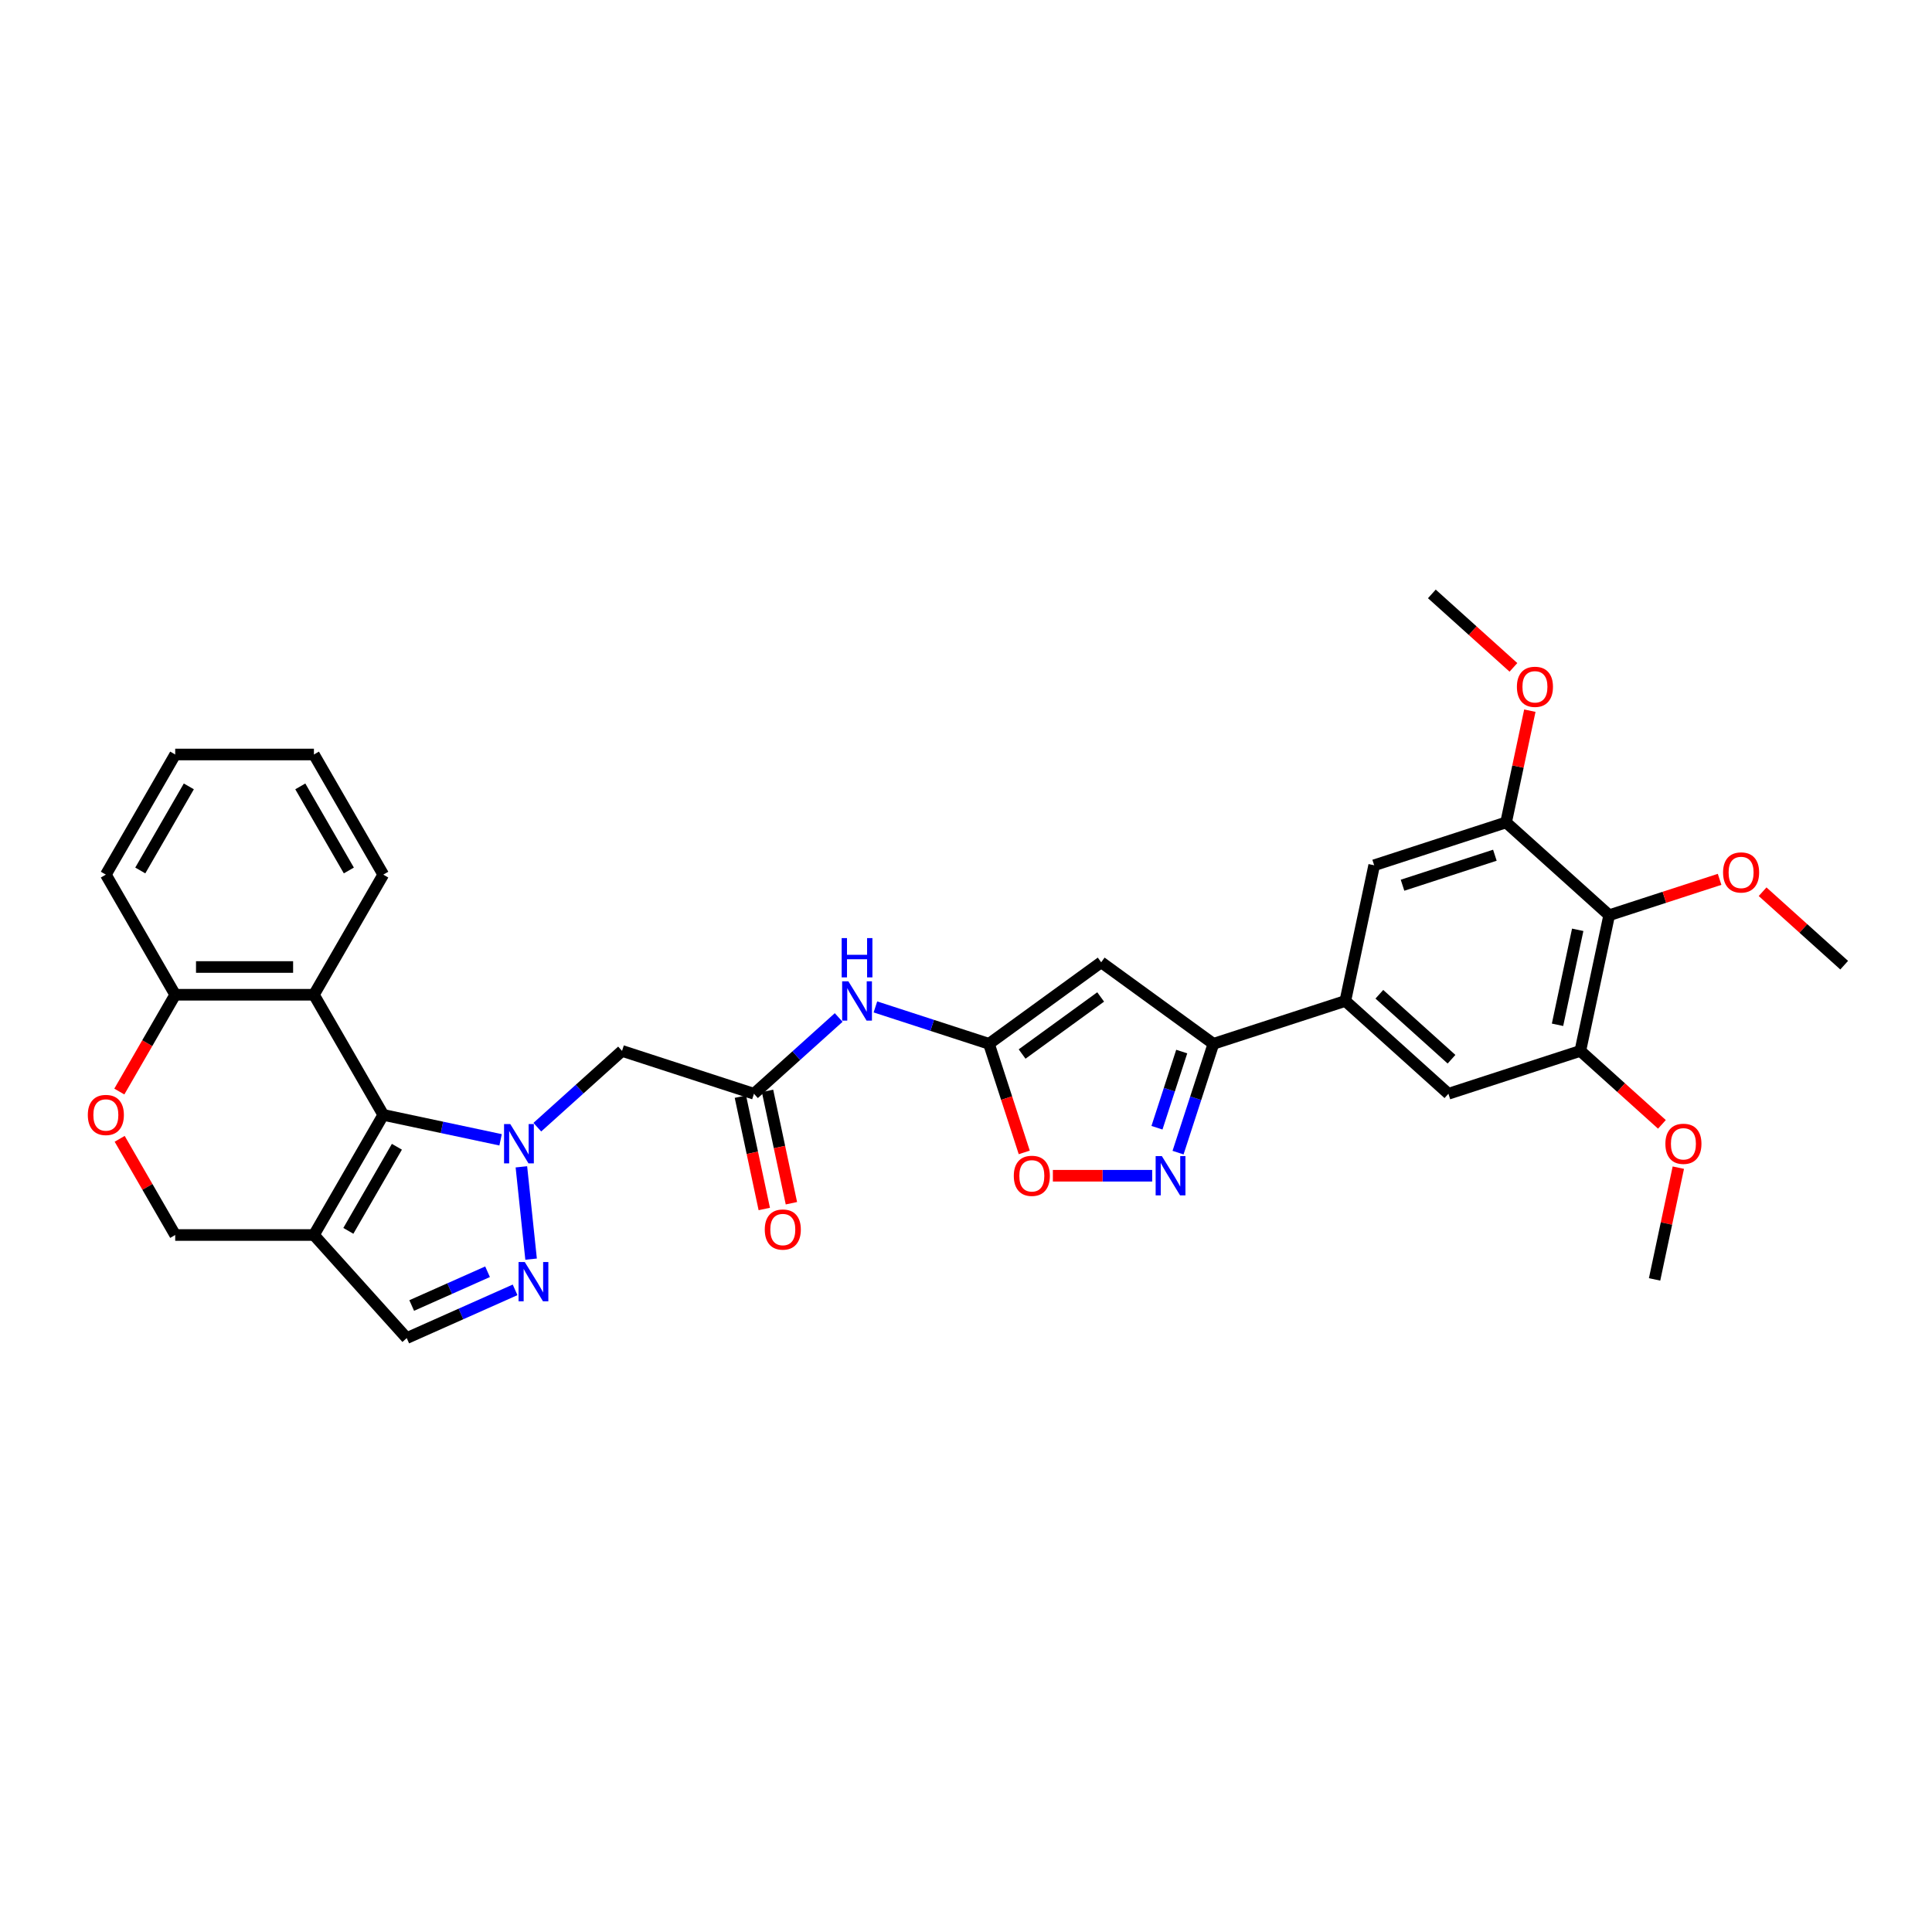 <?xml version='1.0' encoding='iso-8859-1'?>
<svg version='1.1' baseProfile='full'
              xmlns='http://www.w3.org/2000/svg'
                      xmlns:rdkit='http://www.rdkit.org/xml'
                      xmlns:xlink='http://www.w3.org/1999/xlink'
                  xml:space='preserve'
width='1000px' height='1000px' viewBox='0 0 1000 1000'>
<!-- END OF HEADER -->
<rect style='opacity:1.0;fill:#FFFFFF;stroke:none' width='1000' height='1000' x='0' y='0'> </rect>
<path class='bond-0' d='M 259.104,589.967 L 228.743,583.513' style='fill:none;fill-rule:evenodd;stroke:#0000FF;stroke-width:6px;stroke-linecap:butt;stroke-linejoin:miter;stroke-opacity:1' />
<path class='bond-0' d='M 228.743,583.513 L 198.382,577.06' style='fill:none;fill-rule:evenodd;stroke:#000000;stroke-width:6px;stroke-linecap:butt;stroke-linejoin:miter;stroke-opacity:1' />
<path class='bond-1' d='M 269.868,603.949 L 274.89,651.73' style='fill:none;fill-rule:evenodd;stroke:#0000FF;stroke-width:6px;stroke-linecap:butt;stroke-linejoin:miter;stroke-opacity:1' />
<path class='bond-7' d='M 278.116,583.428 L 300.041,563.687' style='fill:none;fill-rule:evenodd;stroke:#0000FF;stroke-width:6px;stroke-linecap:butt;stroke-linejoin:miter;stroke-opacity:1' />
<path class='bond-7' d='M 300.041,563.687 L 321.966,543.946' style='fill:none;fill-rule:evenodd;stroke:#000000;stroke-width:6px;stroke-linecap:butt;stroke-linejoin:miter;stroke-opacity:1' />
<path class='bond-2' d='M 198.382,577.06 L 162.484,639.238' style='fill:none;fill-rule:evenodd;stroke:#000000;stroke-width:6px;stroke-linecap:butt;stroke-linejoin:miter;stroke-opacity:1' />
<path class='bond-2' d='M 205.433,593.566 L 180.304,637.091' style='fill:none;fill-rule:evenodd;stroke:#000000;stroke-width:6px;stroke-linecap:butt;stroke-linejoin:miter;stroke-opacity:1' />
<path class='bond-8' d='M 198.382,577.06 L 162.484,514.882' style='fill:none;fill-rule:evenodd;stroke:#000000;stroke-width:6px;stroke-linecap:butt;stroke-linejoin:miter;stroke-opacity:1' />
<path class='bond-14' d='M 266.609,667.623 L 238.567,680.109' style='fill:none;fill-rule:evenodd;stroke:#0000FF;stroke-width:6px;stroke-linecap:butt;stroke-linejoin:miter;stroke-opacity:1' />
<path class='bond-14' d='M 238.567,680.109 L 210.525,692.594' style='fill:none;fill-rule:evenodd;stroke:#000000;stroke-width:6px;stroke-linecap:butt;stroke-linejoin:miter;stroke-opacity:1' />
<path class='bond-14' d='M 252.356,658.251 L 232.727,666.991' style='fill:none;fill-rule:evenodd;stroke:#0000FF;stroke-width:6px;stroke-linecap:butt;stroke-linejoin:miter;stroke-opacity:1' />
<path class='bond-14' d='M 232.727,666.991 L 213.097,675.73' style='fill:none;fill-rule:evenodd;stroke:#000000;stroke-width:6px;stroke-linecap:butt;stroke-linejoin:miter;stroke-opacity:1' />
<path class='bond-21' d='M 162.484,639.238 L 90.687,639.238' style='fill:none;fill-rule:evenodd;stroke:#000000;stroke-width:6px;stroke-linecap:butt;stroke-linejoin:miter;stroke-opacity:1' />
<path class='bond-33' d='M 162.484,639.238 L 210.525,692.594' style='fill:none;fill-rule:evenodd;stroke:#000000;stroke-width:6px;stroke-linecap:butt;stroke-linejoin:miter;stroke-opacity:1' />
<path class='bond-3' d='M 569.973,498.076 L 511.888,540.277' style='fill:none;fill-rule:evenodd;stroke:#000000;stroke-width:6px;stroke-linecap:butt;stroke-linejoin:miter;stroke-opacity:1' />
<path class='bond-3' d='M 569.7,516.023 L 529.041,545.564' style='fill:none;fill-rule:evenodd;stroke:#000000;stroke-width:6px;stroke-linecap:butt;stroke-linejoin:miter;stroke-opacity:1' />
<path class='bond-6' d='M 569.973,498.076 L 628.058,540.277' style='fill:none;fill-rule:evenodd;stroke:#000000;stroke-width:6px;stroke-linecap:butt;stroke-linejoin:miter;stroke-opacity:1' />
<path class='bond-4' d='M 511.888,540.277 L 482.499,530.728' style='fill:none;fill-rule:evenodd;stroke:#000000;stroke-width:6px;stroke-linecap:butt;stroke-linejoin:miter;stroke-opacity:1' />
<path class='bond-4' d='M 482.499,530.728 L 453.111,521.179' style='fill:none;fill-rule:evenodd;stroke:#0000FF;stroke-width:6px;stroke-linecap:butt;stroke-linejoin:miter;stroke-opacity:1' />
<path class='bond-9' d='M 511.888,540.277 L 521.019,568.381' style='fill:none;fill-rule:evenodd;stroke:#000000;stroke-width:6px;stroke-linecap:butt;stroke-linejoin:miter;stroke-opacity:1' />
<path class='bond-9' d='M 521.019,568.381 L 530.15,596.484' style='fill:none;fill-rule:evenodd;stroke:#FF0000;stroke-width:6px;stroke-linecap:butt;stroke-linejoin:miter;stroke-opacity:1' />
<path class='bond-5' d='M 596.365,608.56 L 570.665,608.56' style='fill:none;fill-rule:evenodd;stroke:#0000FF;stroke-width:6px;stroke-linecap:butt;stroke-linejoin:miter;stroke-opacity:1' />
<path class='bond-5' d='M 570.665,608.56 L 544.965,608.56' style='fill:none;fill-rule:evenodd;stroke:#FF0000;stroke-width:6px;stroke-linecap:butt;stroke-linejoin:miter;stroke-opacity:1' />
<path class='bond-36' d='M 609.758,596.599 L 618.908,568.438' style='fill:none;fill-rule:evenodd;stroke:#0000FF;stroke-width:6px;stroke-linecap:butt;stroke-linejoin:miter;stroke-opacity:1' />
<path class='bond-36' d='M 618.908,568.438 L 628.058,540.277' style='fill:none;fill-rule:evenodd;stroke:#000000;stroke-width:6px;stroke-linecap:butt;stroke-linejoin:miter;stroke-opacity:1' />
<path class='bond-36' d='M 598.846,583.713 L 605.251,564.001' style='fill:none;fill-rule:evenodd;stroke:#0000FF;stroke-width:6px;stroke-linecap:butt;stroke-linejoin:miter;stroke-opacity:1' />
<path class='bond-36' d='M 605.251,564.001 L 611.656,544.288' style='fill:none;fill-rule:evenodd;stroke:#000000;stroke-width:6px;stroke-linecap:butt;stroke-linejoin:miter;stroke-opacity:1' />
<path class='bond-11' d='M 628.058,540.277 L 696.341,518.091' style='fill:none;fill-rule:evenodd;stroke:#000000;stroke-width:6px;stroke-linecap:butt;stroke-linejoin:miter;stroke-opacity:1' />
<path class='bond-12' d='M 321.966,543.946 L 390.249,566.132' style='fill:none;fill-rule:evenodd;stroke:#000000;stroke-width:6px;stroke-linecap:butt;stroke-linejoin:miter;stroke-opacity:1' />
<path class='bond-20' d='M 162.484,514.882 L 90.687,514.882' style='fill:none;fill-rule:evenodd;stroke:#000000;stroke-width:6px;stroke-linecap:butt;stroke-linejoin:miter;stroke-opacity:1' />
<path class='bond-20' d='M 151.714,500.522 L 101.456,500.522' style='fill:none;fill-rule:evenodd;stroke:#000000;stroke-width:6px;stroke-linecap:butt;stroke-linejoin:miter;stroke-opacity:1' />
<path class='bond-26' d='M 162.484,514.882 L 198.382,452.704' style='fill:none;fill-rule:evenodd;stroke:#000000;stroke-width:6px;stroke-linecap:butt;stroke-linejoin:miter;stroke-opacity:1' />
<path class='bond-10' d='M 832.907,473.718 L 817.979,543.946' style='fill:none;fill-rule:evenodd;stroke:#000000;stroke-width:6px;stroke-linecap:butt;stroke-linejoin:miter;stroke-opacity:1' />
<path class='bond-10' d='M 816.622,481.266 L 806.173,530.426' style='fill:none;fill-rule:evenodd;stroke:#000000;stroke-width:6px;stroke-linecap:butt;stroke-linejoin:miter;stroke-opacity:1' />
<path class='bond-23' d='M 832.907,473.718 L 861.484,464.432' style='fill:none;fill-rule:evenodd;stroke:#000000;stroke-width:6px;stroke-linecap:butt;stroke-linejoin:miter;stroke-opacity:1' />
<path class='bond-23' d='M 861.484,464.432 L 890.061,455.147' style='fill:none;fill-rule:evenodd;stroke:#FF0000;stroke-width:6px;stroke-linecap:butt;stroke-linejoin:miter;stroke-opacity:1' />
<path class='bond-37' d='M 832.907,473.718 L 779.551,425.676' style='fill:none;fill-rule:evenodd;stroke:#000000;stroke-width:6px;stroke-linecap:butt;stroke-linejoin:miter;stroke-opacity:1' />
<path class='bond-18' d='M 696.341,518.091 L 711.268,447.863' style='fill:none;fill-rule:evenodd;stroke:#000000;stroke-width:6px;stroke-linecap:butt;stroke-linejoin:miter;stroke-opacity:1' />
<path class='bond-19' d='M 696.341,518.091 L 749.696,566.132' style='fill:none;fill-rule:evenodd;stroke:#000000;stroke-width:6px;stroke-linecap:butt;stroke-linejoin:miter;stroke-opacity:1' />
<path class='bond-19' d='M 713.952,514.626 L 751.301,548.255' style='fill:none;fill-rule:evenodd;stroke:#000000;stroke-width:6px;stroke-linecap:butt;stroke-linejoin:miter;stroke-opacity:1' />
<path class='bond-13' d='M 390.249,566.132 L 412.174,546.391' style='fill:none;fill-rule:evenodd;stroke:#000000;stroke-width:6px;stroke-linecap:butt;stroke-linejoin:miter;stroke-opacity:1' />
<path class='bond-13' d='M 412.174,546.391 L 434.099,526.65' style='fill:none;fill-rule:evenodd;stroke:#0000FF;stroke-width:6px;stroke-linecap:butt;stroke-linejoin:miter;stroke-opacity:1' />
<path class='bond-22' d='M 383.226,567.625 L 389.406,596.701' style='fill:none;fill-rule:evenodd;stroke:#000000;stroke-width:6px;stroke-linecap:butt;stroke-linejoin:miter;stroke-opacity:1' />
<path class='bond-22' d='M 389.406,596.701 L 395.587,625.777' style='fill:none;fill-rule:evenodd;stroke:#FF0000;stroke-width:6px;stroke-linecap:butt;stroke-linejoin:miter;stroke-opacity:1' />
<path class='bond-22' d='M 397.272,564.64 L 403.452,593.715' style='fill:none;fill-rule:evenodd;stroke:#000000;stroke-width:6px;stroke-linecap:butt;stroke-linejoin:miter;stroke-opacity:1' />
<path class='bond-22' d='M 403.452,593.715 L 409.632,622.791' style='fill:none;fill-rule:evenodd;stroke:#FF0000;stroke-width:6px;stroke-linecap:butt;stroke-linejoin:miter;stroke-opacity:1' />
<path class='bond-15' d='M 779.551,425.676 L 711.268,447.863' style='fill:none;fill-rule:evenodd;stroke:#000000;stroke-width:6px;stroke-linecap:butt;stroke-linejoin:miter;stroke-opacity:1' />
<path class='bond-15' d='M 773.746,442.661 L 725.948,458.191' style='fill:none;fill-rule:evenodd;stroke:#000000;stroke-width:6px;stroke-linecap:butt;stroke-linejoin:miter;stroke-opacity:1' />
<path class='bond-24' d='M 779.551,425.676 L 785.698,396.758' style='fill:none;fill-rule:evenodd;stroke:#000000;stroke-width:6px;stroke-linecap:butt;stroke-linejoin:miter;stroke-opacity:1' />
<path class='bond-24' d='M 785.698,396.758 L 791.845,367.84' style='fill:none;fill-rule:evenodd;stroke:#FF0000;stroke-width:6px;stroke-linecap:butt;stroke-linejoin:miter;stroke-opacity:1' />
<path class='bond-16' d='M 817.979,543.946 L 749.696,566.132' style='fill:none;fill-rule:evenodd;stroke:#000000;stroke-width:6px;stroke-linecap:butt;stroke-linejoin:miter;stroke-opacity:1' />
<path class='bond-25' d='M 817.979,543.946 L 839.093,562.957' style='fill:none;fill-rule:evenodd;stroke:#000000;stroke-width:6px;stroke-linecap:butt;stroke-linejoin:miter;stroke-opacity:1' />
<path class='bond-25' d='M 839.093,562.957 L 860.206,581.967' style='fill:none;fill-rule:evenodd;stroke:#FF0000;stroke-width:6px;stroke-linecap:butt;stroke-linejoin:miter;stroke-opacity:1' />
<path class='bond-17' d='M 61.76,564.984 L 76.224,539.933' style='fill:none;fill-rule:evenodd;stroke:#FF0000;stroke-width:6px;stroke-linecap:butt;stroke-linejoin:miter;stroke-opacity:1' />
<path class='bond-17' d='M 76.224,539.933 L 90.687,514.882' style='fill:none;fill-rule:evenodd;stroke:#000000;stroke-width:6px;stroke-linecap:butt;stroke-linejoin:miter;stroke-opacity:1' />
<path class='bond-34' d='M 61.943,589.452 L 76.315,614.345' style='fill:none;fill-rule:evenodd;stroke:#FF0000;stroke-width:6px;stroke-linecap:butt;stroke-linejoin:miter;stroke-opacity:1' />
<path class='bond-34' d='M 76.315,614.345 L 90.687,639.238' style='fill:none;fill-rule:evenodd;stroke:#000000;stroke-width:6px;stroke-linecap:butt;stroke-linejoin:miter;stroke-opacity:1' />
<path class='bond-27' d='M 90.687,514.882 L 54.788,452.704' style='fill:none;fill-rule:evenodd;stroke:#000000;stroke-width:6px;stroke-linecap:butt;stroke-linejoin:miter;stroke-opacity:1' />
<path class='bond-28' d='M 912.318,461.551 L 933.432,480.562' style='fill:none;fill-rule:evenodd;stroke:#FF0000;stroke-width:6px;stroke-linecap:butt;stroke-linejoin:miter;stroke-opacity:1' />
<path class='bond-28' d='M 933.432,480.562 L 954.545,499.573' style='fill:none;fill-rule:evenodd;stroke:#000000;stroke-width:6px;stroke-linecap:butt;stroke-linejoin:miter;stroke-opacity:1' />
<path class='bond-30' d='M 783.35,345.428 L 762.237,326.417' style='fill:none;fill-rule:evenodd;stroke:#FF0000;stroke-width:6px;stroke-linecap:butt;stroke-linejoin:miter;stroke-opacity:1' />
<path class='bond-30' d='M 762.237,326.417 L 741.123,307.406' style='fill:none;fill-rule:evenodd;stroke:#000000;stroke-width:6px;stroke-linecap:butt;stroke-linejoin:miter;stroke-opacity:1' />
<path class='bond-29' d='M 868.701,604.38 L 862.554,633.298' style='fill:none;fill-rule:evenodd;stroke:#FF0000;stroke-width:6px;stroke-linecap:butt;stroke-linejoin:miter;stroke-opacity:1' />
<path class='bond-29' d='M 862.554,633.298 L 856.408,662.215' style='fill:none;fill-rule:evenodd;stroke:#000000;stroke-width:6px;stroke-linecap:butt;stroke-linejoin:miter;stroke-opacity:1' />
<path class='bond-31' d='M 198.382,452.704 L 162.484,390.526' style='fill:none;fill-rule:evenodd;stroke:#000000;stroke-width:6px;stroke-linecap:butt;stroke-linejoin:miter;stroke-opacity:1' />
<path class='bond-31' d='M 180.562,450.557 L 155.433,407.032' style='fill:none;fill-rule:evenodd;stroke:#000000;stroke-width:6px;stroke-linecap:butt;stroke-linejoin:miter;stroke-opacity:1' />
<path class='bond-35' d='M 54.788,452.704 L 90.687,390.526' style='fill:none;fill-rule:evenodd;stroke:#000000;stroke-width:6px;stroke-linecap:butt;stroke-linejoin:miter;stroke-opacity:1' />
<path class='bond-35' d='M 72.609,450.557 L 97.737,407.032' style='fill:none;fill-rule:evenodd;stroke:#000000;stroke-width:6px;stroke-linecap:butt;stroke-linejoin:miter;stroke-opacity:1' />
<path class='bond-32' d='M 162.484,390.526 L 90.687,390.526' style='fill:none;fill-rule:evenodd;stroke:#000000;stroke-width:6px;stroke-linecap:butt;stroke-linejoin:miter;stroke-opacity:1' />
<path  class='atom-0' d='M 264.116 581.821
L 270.779 592.59
Q 271.439 593.653, 272.502 595.577
Q 273.564 597.501, 273.622 597.616
L 273.622 581.821
L 276.321 581.821
L 276.321 602.154
L 273.536 602.154
L 266.385 590.379
Q 265.552 589.001, 264.662 587.421
Q 263.8 585.842, 263.541 585.353
L 263.541 602.154
L 260.899 602.154
L 260.899 581.821
L 264.116 581.821
' fill='#0000FF'/>
<path  class='atom-2' d='M 271.621 653.225
L 278.283 663.994
Q 278.944 665.057, 280.007 666.981
Q 281.069 668.905, 281.127 669.02
L 281.127 653.225
L 283.826 653.225
L 283.826 673.558
L 281.04 673.558
L 273.889 661.783
Q 273.057 660.404, 272.166 658.825
Q 271.305 657.245, 271.046 656.757
L 271.046 673.558
L 268.404 673.558
L 268.404 653.225
L 271.621 653.225
' fill='#0000FF'/>
<path  class='atom-6' d='M 601.377 598.394
L 608.039 609.163
Q 608.7 610.226, 609.763 612.15
Q 610.825 614.074, 610.883 614.189
L 610.883 598.394
L 613.582 598.394
L 613.582 618.727
L 610.796 618.727
L 603.645 606.952
Q 602.813 605.573, 601.922 603.994
Q 601.061 602.414, 600.802 601.926
L 600.802 618.727
L 598.16 618.727
L 598.16 598.394
L 601.377 598.394
' fill='#0000FF'/>
<path  class='atom-10' d='M 524.741 608.618
Q 524.741 603.735, 527.153 601.007
Q 529.565 598.279, 534.074 598.279
Q 538.583 598.279, 540.995 601.007
Q 543.408 603.735, 543.408 608.618
Q 543.408 613.557, 540.967 616.372
Q 538.526 619.157, 534.074 619.157
Q 529.594 619.157, 527.153 616.372
Q 524.741 613.586, 524.741 608.618
M 534.074 616.86
Q 537.176 616.86, 538.841 614.792
Q 540.536 612.696, 540.536 608.618
Q 540.536 604.626, 538.841 602.615
Q 537.176 600.576, 534.074 600.576
Q 530.973 600.576, 529.278 602.587
Q 527.612 604.597, 527.612 608.618
Q 527.612 612.724, 529.278 614.792
Q 530.973 616.86, 534.074 616.86
' fill='#FF0000'/>
<path  class='atom-14' d='M 439.11 507.924
L 445.773 518.694
Q 446.433 519.756, 447.496 521.681
Q 448.559 523.605, 448.616 523.72
L 448.616 507.924
L 451.316 507.924
L 451.316 528.257
L 448.53 528.257
L 441.379 516.482
Q 440.546 515.104, 439.656 513.524
Q 438.794 511.945, 438.536 511.457
L 438.536 528.257
L 435.894 528.257
L 435.894 507.924
L 439.11 507.924
' fill='#0000FF'/>
<path  class='atom-14' d='M 435.649 485.558
L 438.406 485.558
L 438.406 494.202
L 448.803 494.202
L 448.803 485.558
L 451.56 485.558
L 451.56 505.891
L 448.803 505.891
L 448.803 496.5
L 438.406 496.5
L 438.406 505.891
L 435.649 505.891
L 435.649 485.558
' fill='#0000FF'/>
<path  class='atom-18' d='M 45.455 577.117
Q 45.455 572.235, 47.867 569.507
Q 50.279 566.779, 54.788 566.779
Q 59.297 566.779, 61.709 569.507
Q 64.122 572.235, 64.122 577.117
Q 64.122 582.057, 61.681 584.871
Q 59.24 587.657, 54.788 587.657
Q 50.308 587.657, 47.867 584.871
Q 45.455 582.086, 45.455 577.117
M 54.788 585.36
Q 57.89 585.36, 59.556 583.292
Q 61.25 581.195, 61.25 577.117
Q 61.25 573.125, 59.556 571.115
Q 57.89 569.076, 54.788 569.076
Q 51.687 569.076, 49.992 571.086
Q 48.326 573.097, 48.326 577.117
Q 48.326 581.224, 49.992 583.292
Q 51.687 585.36, 54.788 585.36
' fill='#FF0000'/>
<path  class='atom-23' d='M 395.843 636.418
Q 395.843 631.536, 398.255 628.807
Q 400.668 626.079, 405.176 626.079
Q 409.685 626.079, 412.098 628.807
Q 414.51 631.536, 414.51 636.418
Q 414.51 641.357, 412.069 644.172
Q 409.628 646.958, 405.176 646.958
Q 400.696 646.958, 398.255 644.172
Q 395.843 641.386, 395.843 636.418
M 405.176 644.66
Q 408.278 644.66, 409.944 642.592
Q 411.638 640.496, 411.638 636.418
Q 411.638 632.426, 409.944 630.416
Q 408.278 628.377, 405.176 628.377
Q 402.075 628.377, 400.38 630.387
Q 398.715 632.397, 398.715 636.418
Q 398.715 640.525, 400.38 642.592
Q 402.075 644.66, 405.176 644.66
' fill='#FF0000'/>
<path  class='atom-24' d='M 891.856 451.589
Q 891.856 446.706, 894.269 443.978
Q 896.681 441.25, 901.19 441.25
Q 905.699 441.25, 908.111 443.978
Q 910.523 446.706, 910.523 451.589
Q 910.523 456.528, 908.082 459.343
Q 905.641 462.128, 901.19 462.128
Q 896.71 462.128, 894.269 459.343
Q 891.856 456.557, 891.856 451.589
M 901.19 459.831
Q 904.291 459.831, 905.957 457.763
Q 907.652 455.667, 907.652 451.589
Q 907.652 447.597, 905.957 445.586
Q 904.291 443.547, 901.19 443.547
Q 898.088 443.547, 896.394 445.558
Q 894.728 447.568, 894.728 451.589
Q 894.728 455.695, 896.394 457.763
Q 898.088 459.831, 901.19 459.831
' fill='#FF0000'/>
<path  class='atom-25' d='M 785.145 355.505
Q 785.145 350.623, 787.557 347.895
Q 789.97 345.167, 794.479 345.167
Q 798.988 345.167, 801.4 347.895
Q 803.812 350.623, 803.812 355.505
Q 803.812 360.445, 801.371 363.26
Q 798.93 366.045, 794.479 366.045
Q 789.999 366.045, 787.557 363.26
Q 785.145 360.474, 785.145 355.505
M 794.479 363.748
Q 797.58 363.748, 799.246 361.68
Q 800.94 359.583, 800.94 355.505
Q 800.94 351.514, 799.246 349.503
Q 797.58 347.464, 794.479 347.464
Q 791.377 347.464, 789.683 349.474
Q 788.017 351.485, 788.017 355.505
Q 788.017 359.612, 789.683 361.68
Q 791.377 363.748, 794.479 363.748
' fill='#FF0000'/>
<path  class='atom-26' d='M 862.001 592.045
Q 862.001 587.163, 864.414 584.434
Q 866.826 581.706, 871.335 581.706
Q 875.844 581.706, 878.256 584.434
Q 880.669 587.163, 880.669 592.045
Q 880.669 596.984, 878.227 599.799
Q 875.786 602.585, 871.335 602.585
Q 866.855 602.585, 864.414 599.799
Q 862.001 597.013, 862.001 592.045
M 871.335 600.287
Q 874.437 600.287, 876.102 598.219
Q 877.797 596.123, 877.797 592.045
Q 877.797 588.053, 876.102 586.043
Q 874.437 584.004, 871.335 584.004
Q 868.233 584.004, 866.539 586.014
Q 864.873 588.024, 864.873 592.045
Q 864.873 596.152, 866.539 598.219
Q 868.233 600.287, 871.335 600.287
' fill='#FF0000'/>
</svg>
